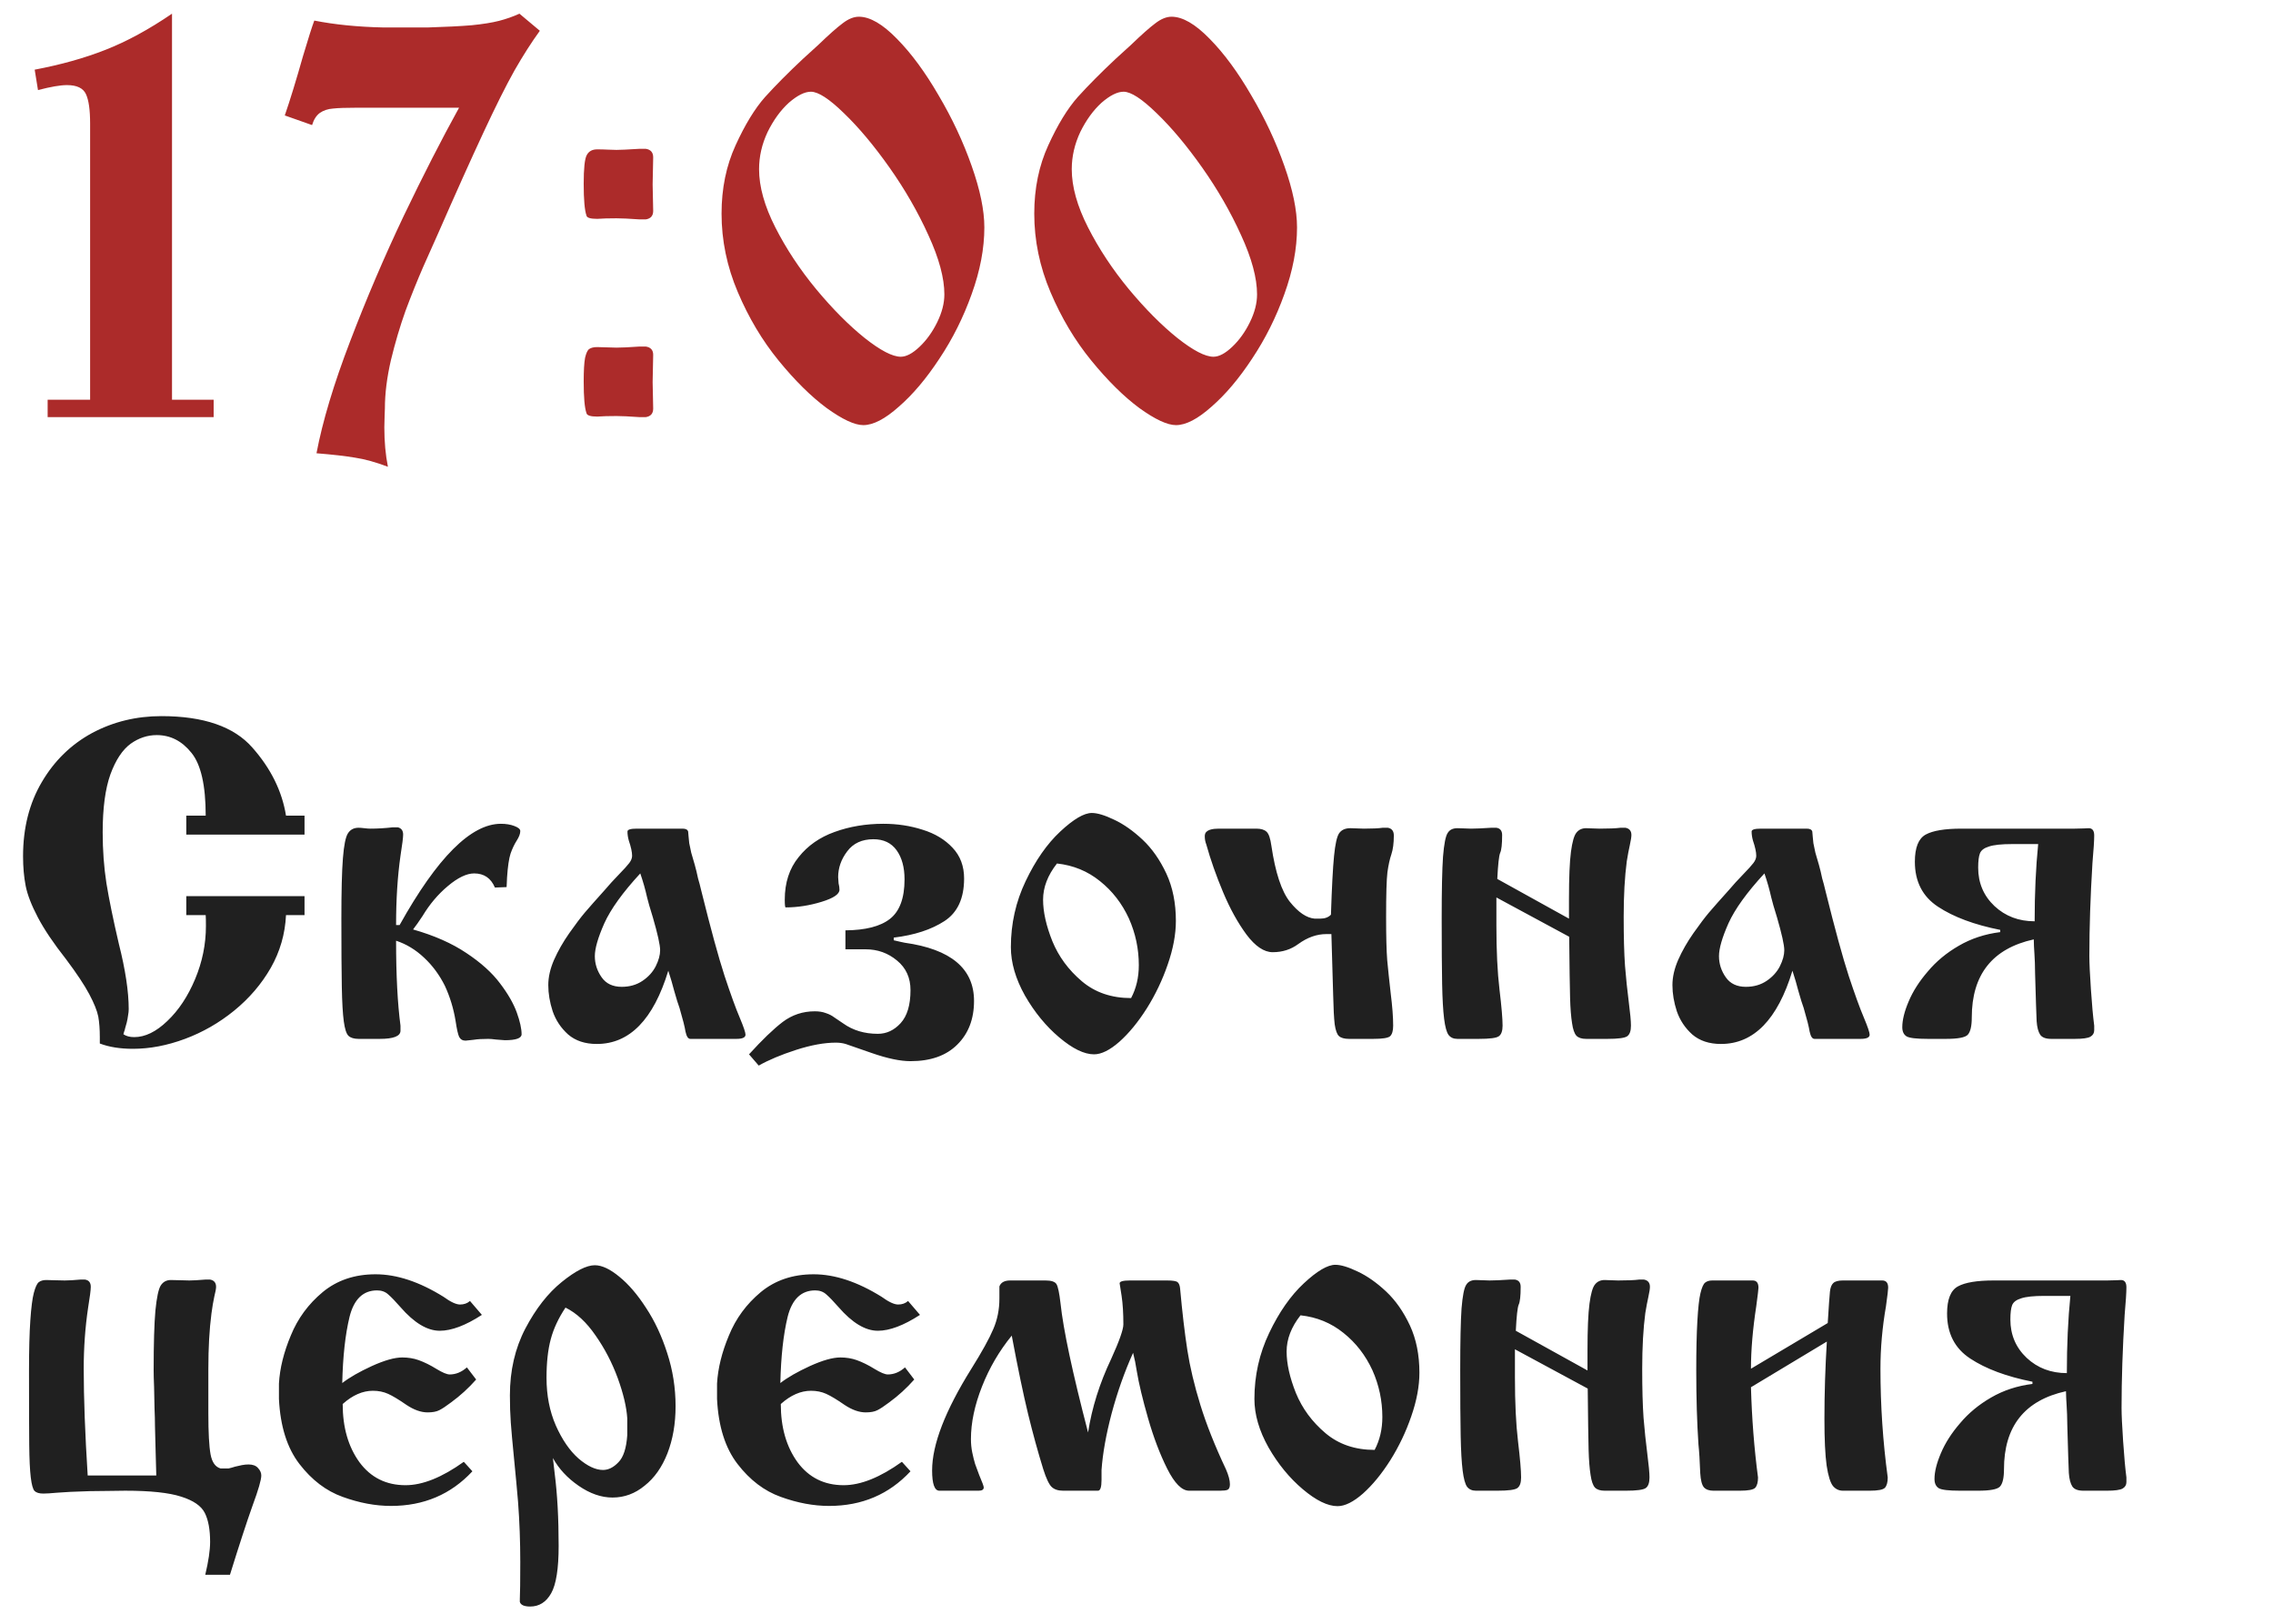 <?xml version="1.0" encoding="UTF-8"?> <svg xmlns="http://www.w3.org/2000/svg" width="161" height="115" viewBox="0 0 161 115" fill="none"><path d="M15.133 29.543H3.375V28.312H6.383V8.742C6.383 7.779 6.285 7.089 6.09 6.672C5.895 6.242 5.445 6.027 4.742 6.027C4.273 6.027 3.59 6.145 2.691 6.379L2.457 4.934C4.319 4.582 5.992 4.113 7.477 3.527C8.974 2.941 10.543 2.089 12.184 0.969V28.312H15.133V29.543ZM36.793 0.969L38.238 2.18C37.652 2.987 37.053 3.924 36.441 4.992C35.842 6.06 35.1 7.544 34.215 9.445C33.329 11.346 32.268 13.71 31.031 16.535C30.771 17.121 30.419 17.909 29.977 18.898C29.547 19.888 29.13 20.923 28.727 22.004C28.336 23.098 27.991 24.263 27.691 25.5C27.405 26.737 27.262 27.883 27.262 28.938C27.262 29.003 27.255 29.185 27.242 29.484C27.229 29.797 27.223 30.057 27.223 30.266C27.223 31.281 27.307 32.212 27.477 33.059C26.617 32.733 25.842 32.518 25.152 32.414C24.462 32.297 23.551 32.193 22.418 32.102C22.848 29.836 23.642 27.193 24.801 24.172C25.96 21.138 27.223 18.182 28.59 15.305C29.97 12.427 31.279 9.868 32.516 7.629H31.754H25.27C24.514 7.629 23.954 7.648 23.59 7.688C23.225 7.714 22.913 7.818 22.652 8C22.405 8.182 22.223 8.469 22.105 8.859L20.172 8.176C20.549 7.082 20.979 5.682 21.461 3.977C21.838 2.714 22.105 1.874 22.262 1.457C23.707 1.743 25.335 1.906 27.145 1.945H30.309C31.585 1.906 32.613 1.854 33.395 1.789C34.189 1.711 34.84 1.607 35.348 1.477C35.855 1.346 36.337 1.177 36.793 0.969ZM41.344 13.02C41.344 11.926 41.415 11.249 41.559 10.988C41.702 10.715 41.949 10.578 42.301 10.578C42.548 10.578 42.802 10.585 43.062 10.598C43.323 10.611 43.525 10.617 43.668 10.617C43.928 10.617 44.475 10.591 45.309 10.539H45.738C46.09 10.591 46.266 10.793 46.266 11.145C46.266 11.392 46.259 11.724 46.246 12.141C46.233 12.544 46.227 12.85 46.227 13.059C46.227 13.254 46.233 13.553 46.246 13.957C46.259 14.361 46.266 14.686 46.266 14.934C46.266 15.285 46.09 15.487 45.738 15.539H45.309C44.566 15.487 44.02 15.461 43.668 15.461C43.108 15.461 42.652 15.474 42.301 15.5C41.819 15.5 41.565 15.422 41.539 15.266C41.409 14.888 41.344 14.139 41.344 13.02ZM41.344 27.023C41.344 26.255 41.376 25.695 41.441 25.344C41.52 25.005 41.617 24.797 41.734 24.719C41.865 24.628 42.053 24.582 42.301 24.582C42.483 24.582 42.717 24.588 43.004 24.602C43.303 24.615 43.525 24.621 43.668 24.621C44.02 24.621 44.566 24.595 45.309 24.543H45.738C46.09 24.595 46.266 24.79 46.266 25.129C46.266 25.376 46.259 25.708 46.246 26.125C46.233 26.542 46.227 26.854 46.227 27.062C46.227 27.245 46.233 27.538 46.246 27.941C46.259 28.358 46.266 28.69 46.266 28.938C46.266 29.289 46.09 29.491 45.738 29.543H45.309C44.566 29.491 44.02 29.465 43.668 29.465C43.108 29.465 42.652 29.478 42.301 29.504C41.819 29.504 41.565 29.419 41.539 29.25C41.409 28.885 41.344 28.143 41.344 27.023ZM61.148 30.109C60.536 30.109 59.671 29.706 58.551 28.898C57.444 28.078 56.311 26.958 55.152 25.539C53.993 24.12 53.03 22.505 52.262 20.695C51.493 18.885 51.109 17.03 51.109 15.129C51.109 13.345 51.441 11.73 52.105 10.285C52.77 8.827 53.466 7.688 54.195 6.867C54.938 6.047 55.829 5.148 56.871 4.172C57.314 3.768 57.678 3.436 57.965 3.176C58.707 2.46 59.28 1.952 59.684 1.652C60.087 1.34 60.471 1.184 60.836 1.184C61.617 1.184 62.516 1.704 63.531 2.746C64.547 3.775 65.53 5.109 66.481 6.75C67.444 8.378 68.225 10.044 68.824 11.75C69.423 13.443 69.723 14.895 69.723 16.105C69.723 17.603 69.423 19.178 68.824 20.832C68.238 22.473 67.477 23.996 66.539 25.402C65.615 26.809 64.658 27.941 63.668 28.801C62.691 29.673 61.852 30.109 61.148 30.109ZM63.805 25.266C64.195 25.266 64.638 25.031 65.133 24.562C65.628 24.094 66.044 23.514 66.383 22.824C66.721 22.134 66.891 21.477 66.891 20.852C66.891 19.693 66.513 18.293 65.758 16.652C65.016 15.012 64.098 13.417 63.004 11.867C61.91 10.318 60.836 9.035 59.781 8.02C58.74 7.004 57.958 6.496 57.438 6.496C56.995 6.496 56.474 6.757 55.875 7.277C55.289 7.811 54.788 8.501 54.371 9.348C53.967 10.207 53.766 11.086 53.766 11.984C53.766 13.221 54.15 14.595 54.918 16.105C55.686 17.616 56.65 19.074 57.809 20.48C58.98 21.887 60.126 23.039 61.246 23.938C62.366 24.823 63.219 25.266 63.805 25.266ZM83.297 30.109C82.685 30.109 81.819 29.706 80.699 28.898C79.592 28.078 78.46 26.958 77.301 25.539C76.142 24.12 75.178 22.505 74.41 20.695C73.642 18.885 73.258 17.03 73.258 15.129C73.258 13.345 73.59 11.73 74.254 10.285C74.918 8.827 75.615 7.688 76.344 6.867C77.086 6.047 77.978 5.148 79.019 4.172C79.462 3.768 79.827 3.436 80.113 3.176C80.856 2.46 81.428 1.952 81.832 1.652C82.236 1.34 82.62 1.184 82.984 1.184C83.766 1.184 84.664 1.704 85.68 2.746C86.695 3.775 87.678 5.109 88.629 6.75C89.592 8.378 90.374 10.044 90.973 11.75C91.572 13.443 91.871 14.895 91.871 16.105C91.871 17.603 91.572 19.178 90.973 20.832C90.387 22.473 89.625 23.996 88.688 25.402C87.763 26.809 86.806 27.941 85.816 28.801C84.84 29.673 84 30.109 83.297 30.109ZM85.953 25.266C86.344 25.266 86.787 25.031 87.281 24.562C87.776 24.094 88.193 23.514 88.531 22.824C88.87 22.134 89.039 21.477 89.039 20.852C89.039 19.693 88.662 18.293 87.906 16.652C87.164 15.012 86.246 13.417 85.152 11.867C84.059 10.318 82.984 9.035 81.93 8.02C80.888 7.004 80.107 6.496 79.586 6.496C79.143 6.496 78.622 6.757 78.023 7.277C77.438 7.811 76.936 8.501 76.519 9.348C76.116 10.207 75.914 11.086 75.914 11.984C75.914 13.221 76.298 14.595 77.066 16.105C77.835 17.616 78.798 19.074 79.957 20.48C81.129 21.887 82.275 23.039 83.394 23.938C84.514 24.823 85.367 25.266 85.953 25.266Z" fill="#AC2B2A"></path><path d="M21.57 59.109H13.195V57.766H14.57C14.57 55.62 14.232 54.135 13.555 53.312C12.888 52.479 12.07 52.062 11.102 52.062C10.445 52.062 9.831 52.266 9.258 52.672C8.674 53.099 8.195 53.823 7.82 54.844C7.456 55.865 7.273 57.234 7.273 58.953C7.273 60.214 7.362 61.417 7.539 62.562C7.727 63.708 8.018 65.13 8.414 66.828C8.883 68.682 9.117 70.229 9.117 71.469C9.117 71.604 9.102 71.755 9.07 71.922C9.049 72.088 9.018 72.255 8.977 72.422C8.935 72.588 8.898 72.719 8.867 72.812C8.846 72.917 8.82 73.005 8.789 73.078C8.768 73.141 8.753 73.198 8.742 73.25C8.94 73.385 9.195 73.453 9.508 73.453C10.279 73.453 11.06 73.073 11.852 72.312C12.654 71.552 13.31 70.562 13.82 69.344C14.331 68.125 14.586 66.87 14.586 65.578C14.586 65.234 14.581 64.979 14.57 64.812H13.195V63.469H21.57V64.812H20.258C20.195 66.146 19.836 67.391 19.18 68.547C18.523 69.693 17.659 70.703 16.586 71.578C15.523 72.443 14.362 73.109 13.102 73.578C11.841 74.047 10.612 74.281 9.414 74.281C8.508 74.281 7.727 74.156 7.07 73.906V73.453C7.07 72.891 7.034 72.406 6.961 72C6.878 71.583 6.664 71.052 6.32 70.406C5.977 69.76 5.43 68.938 4.68 67.938C3.794 66.812 3.128 65.823 2.68 64.969C2.232 64.115 1.945 63.375 1.82 62.75C1.695 62.115 1.633 61.411 1.633 60.641C1.633 58.641 2.076 56.891 2.961 55.391C3.846 53.88 5.039 52.719 6.539 51.906C8.029 51.115 9.659 50.719 11.43 50.719C14.419 50.719 16.565 51.458 17.867 52.938C19.18 54.417 19.977 56.026 20.258 57.766H21.57V59.109ZM28.055 65.516H28.305C30.971 60.734 33.362 58.344 35.477 58.344C35.841 58.344 36.159 58.396 36.43 58.5C36.711 58.604 36.852 58.724 36.852 58.859C36.852 59.047 36.768 59.271 36.602 59.531C36.435 59.792 36.289 60.099 36.164 60.453C36.05 60.807 35.966 61.375 35.914 62.156C35.914 62.281 35.909 62.406 35.898 62.531C35.888 62.656 35.883 62.755 35.883 62.828L35.055 62.859C34.773 62.193 34.284 61.859 33.586 61.859C33.055 61.859 32.435 62.156 31.727 62.75C31.029 63.333 30.43 64.042 29.93 64.875C29.669 65.271 29.445 65.588 29.258 65.828C30.758 66.255 32.018 66.812 33.039 67.5C34.06 68.177 34.852 68.891 35.414 69.641C35.977 70.38 36.372 71.068 36.602 71.703C36.831 72.338 36.945 72.854 36.945 73.25C36.945 73.531 36.55 73.672 35.758 73.672C35.612 73.662 35.409 73.646 35.148 73.625C34.898 73.594 34.716 73.578 34.602 73.578C34.154 73.578 33.805 73.599 33.555 73.641C33.211 73.682 33.018 73.703 32.977 73.703C32.768 73.703 32.617 73.615 32.523 73.438C32.44 73.26 32.357 72.891 32.273 72.328C32.128 71.432 31.872 70.594 31.508 69.812C31.122 69.042 30.633 68.38 30.039 67.828C29.445 67.266 28.784 66.865 28.055 66.625C28.055 69.062 28.159 71.068 28.367 72.641V73C28.367 73.385 27.878 73.578 26.898 73.578H25.398C25.076 73.578 24.836 73.505 24.68 73.359C24.534 73.213 24.424 72.875 24.352 72.344C24.279 71.812 24.232 70.995 24.211 69.891C24.19 68.797 24.18 67.188 24.18 65.062C24.18 63.125 24.216 61.698 24.289 60.781C24.362 59.854 24.482 59.266 24.648 59.016C24.815 58.755 25.065 58.625 25.398 58.625C25.492 58.625 25.628 58.635 25.805 58.656C25.982 58.677 26.122 58.688 26.227 58.688C26.747 58.688 27.279 58.656 27.82 58.594H28.18C28.43 58.656 28.555 58.828 28.555 59.109C28.555 59.318 28.492 59.818 28.367 60.609C28.159 62.068 28.055 63.703 28.055 65.516ZM45.102 58.688H48.352C48.57 58.688 48.7 58.755 48.742 58.891C48.753 58.995 48.763 59.115 48.773 59.25C48.784 59.385 48.8 59.542 48.82 59.719C48.852 59.896 48.898 60.12 48.961 60.391C49.044 60.672 49.128 60.958 49.211 61.25C49.294 61.542 49.372 61.865 49.445 62.219C49.508 62.417 49.591 62.734 49.695 63.172C50.352 65.818 50.893 67.797 51.32 69.109C51.758 70.432 52.117 71.422 52.398 72.078C52.669 72.724 52.805 73.125 52.805 73.281C52.805 73.479 52.591 73.578 52.164 73.578H48.898C48.742 73.578 48.628 73.406 48.555 73.062C48.503 72.729 48.362 72.172 48.133 71.391C48.039 71.141 47.914 70.74 47.758 70.188C47.643 69.74 47.503 69.26 47.336 68.75C46.284 72.208 44.596 73.938 42.273 73.938C41.44 73.938 40.763 73.713 40.242 73.266C39.732 72.807 39.367 72.26 39.148 71.625C38.94 70.99 38.836 70.37 38.836 69.766C38.836 69.203 38.971 68.609 39.242 67.984C39.523 67.349 39.883 66.719 40.32 66.094C40.768 65.458 41.138 64.969 41.43 64.625C41.732 64.271 42.206 63.734 42.852 63.016C43.133 62.682 43.456 62.328 43.82 61.953C44.195 61.568 44.445 61.292 44.57 61.125C44.706 60.948 44.773 60.776 44.773 60.609C44.773 60.349 44.695 59.99 44.539 59.531C44.477 59.312 44.445 59.099 44.445 58.891C44.445 58.755 44.664 58.688 45.102 58.688ZM45.352 61.859C44.112 63.203 43.263 64.38 42.805 65.391C42.357 66.401 42.133 67.177 42.133 67.719C42.133 68.26 42.294 68.76 42.617 69.219C42.93 69.667 43.404 69.891 44.039 69.891C44.602 69.891 45.091 69.75 45.508 69.469C45.925 69.188 46.237 68.844 46.445 68.438C46.654 68.021 46.758 67.641 46.758 67.297C46.758 66.932 46.586 66.156 46.242 64.969C46.034 64.302 45.898 63.833 45.836 63.562C45.711 63 45.55 62.432 45.352 61.859ZM59.883 67.234V65.891C61.31 65.88 62.362 65.609 63.039 65.078C63.727 64.537 64.07 63.604 64.07 62.281C64.07 61.427 63.883 60.74 63.508 60.219C63.133 59.698 62.586 59.438 61.867 59.438C61.055 59.438 60.435 59.724 60.008 60.297C59.581 60.859 59.367 61.469 59.367 62.125C59.367 62.177 59.372 62.25 59.383 62.344C59.393 62.438 59.398 62.51 59.398 62.562C59.44 62.729 59.461 62.88 59.461 63.016C59.461 63.328 59.034 63.615 58.18 63.875C57.325 64.135 56.482 64.266 55.648 64.266C55.607 64.266 55.586 64.083 55.586 63.719C55.586 62.51 55.914 61.505 56.57 60.703C57.216 59.891 58.065 59.297 59.117 58.922C60.18 58.536 61.331 58.344 62.57 58.344C63.55 58.344 64.477 58.484 65.352 58.766C66.227 59.036 66.935 59.464 67.477 60.047C68.018 60.62 68.289 61.344 68.289 62.219C68.289 63.625 67.826 64.63 66.898 65.234C65.971 65.838 64.773 66.229 63.305 66.406V66.594C63.503 66.635 63.659 66.672 63.773 66.703C63.888 66.724 63.987 66.745 64.07 66.766C67.352 67.224 68.992 68.599 68.992 70.891C68.992 72.172 68.596 73.203 67.805 73.984C67.023 74.766 65.919 75.156 64.492 75.156C63.763 75.156 62.846 74.963 61.742 74.578C60.732 74.224 60.117 74.01 59.898 73.938C59.68 73.875 59.45 73.844 59.211 73.844C58.388 73.844 57.445 74.016 56.383 74.359C55.32 74.703 54.44 75.073 53.742 75.469L53.055 74.672C53.992 73.641 54.789 72.875 55.445 72.375C56.112 71.875 56.867 71.625 57.711 71.625C58.013 71.625 58.273 71.667 58.492 71.75C58.721 71.823 58.925 71.927 59.102 72.062C59.289 72.188 59.497 72.328 59.727 72.484C60.414 72.974 61.232 73.219 62.18 73.219C62.794 73.219 63.331 72.969 63.789 72.469C64.258 71.958 64.492 71.177 64.492 70.125C64.492 69.25 64.174 68.552 63.539 68.031C62.904 67.5 62.164 67.234 61.32 67.234H59.883ZM71.602 67.078C71.602 65.422 71.951 63.865 72.648 62.406C73.346 60.938 74.164 59.766 75.102 58.891C76.039 58.016 76.784 57.578 77.336 57.578C77.732 57.578 78.263 57.74 78.93 58.062C79.596 58.375 80.263 58.844 80.93 59.469C81.596 60.094 82.159 60.896 82.617 61.875C83.065 62.844 83.289 63.958 83.289 65.219C83.289 66.177 83.096 67.208 82.711 68.312C82.336 69.406 81.841 70.443 81.227 71.422C80.612 72.391 79.966 73.177 79.289 73.781C78.612 74.375 78.013 74.672 77.492 74.672C76.794 74.672 75.971 74.271 75.023 73.469C74.086 72.677 73.279 71.693 72.602 70.516C71.935 69.328 71.602 68.182 71.602 67.078ZM74.867 61.156C74.211 61.99 73.883 62.844 73.883 63.719C73.883 64.583 74.102 65.562 74.539 66.656C74.987 67.75 75.685 68.698 76.633 69.5C77.57 70.292 78.732 70.688 80.117 70.688C80.482 70 80.664 69.224 80.664 68.359C80.664 67.203 80.43 66.099 79.961 65.047C79.471 63.984 78.789 63.104 77.914 62.406C77.039 61.698 76.023 61.281 74.867 61.156ZM94.305 66.156H93.945C93.268 66.156 92.607 66.391 91.961 66.859C91.44 67.245 90.836 67.438 90.148 67.438C89.534 67.438 88.914 67.021 88.289 66.188C87.674 65.354 87.122 64.354 86.633 63.188C86.143 62.021 85.747 60.896 85.445 59.812C85.372 59.625 85.336 59.432 85.336 59.234C85.336 59.089 85.372 58.984 85.445 58.922C85.591 58.766 85.888 58.688 86.336 58.688H88.992C89.315 58.688 89.555 58.76 89.711 58.906C89.867 59.042 89.982 59.375 90.055 59.906C90.336 61.802 90.773 63.125 91.367 63.875C91.961 64.615 92.544 65.01 93.117 65.062H93.508C93.841 65.062 94.096 64.969 94.273 64.781C94.336 62.844 94.409 61.458 94.492 60.625C94.576 59.781 94.695 59.245 94.852 59.016C95.018 58.776 95.284 58.656 95.648 58.656C95.763 58.656 95.924 58.661 96.133 58.672C96.341 58.682 96.497 58.688 96.602 58.688C97.206 58.688 97.654 58.667 97.945 58.625H98.305C98.586 58.677 98.727 58.859 98.727 59.172C98.727 59.714 98.669 60.156 98.555 60.5C98.44 60.833 98.346 61.26 98.273 61.781C98.211 62.302 98.18 63.354 98.18 64.938C98.18 66.302 98.206 67.323 98.258 68C98.32 68.667 98.404 69.458 98.508 70.375C98.622 71.281 98.68 72.037 98.68 72.641C98.68 73.005 98.607 73.255 98.461 73.391C98.315 73.516 97.919 73.578 97.273 73.578H95.555C95.221 73.578 94.982 73.51 94.836 73.375C94.701 73.25 94.602 72.974 94.539 72.547C94.487 72.109 94.451 71.417 94.43 70.469C94.398 69.521 94.357 68.083 94.305 66.156ZM111.148 66.344L105.992 63.562V65.547C105.992 67.349 106.065 68.859 106.211 70.078C106.357 71.297 106.43 72.151 106.43 72.641C106.43 73.016 106.341 73.266 106.164 73.391C105.997 73.516 105.523 73.578 104.742 73.578H103.227C102.956 73.578 102.747 73.484 102.602 73.297C102.466 73.109 102.362 72.729 102.289 72.156C102.216 71.573 102.169 70.745 102.148 69.672C102.128 68.599 102.117 67.062 102.117 65.062C102.117 63.031 102.148 61.568 102.211 60.672C102.284 59.776 102.393 59.219 102.539 59C102.674 58.771 102.904 58.656 103.227 58.656C103.341 58.656 103.508 58.661 103.727 58.672C103.945 58.682 104.102 58.688 104.195 58.688C104.518 58.688 104.997 58.667 105.633 58.625H105.992C106.263 58.667 106.398 58.839 106.398 59.141C106.398 59.786 106.352 60.208 106.258 60.406C106.174 60.604 106.107 61.219 106.055 62.25L111.133 65.062V63.656C111.133 62.146 111.18 61.036 111.273 60.328C111.367 59.62 111.497 59.167 111.664 58.969C111.831 58.76 112.06 58.656 112.352 58.656C112.456 58.656 112.602 58.661 112.789 58.672C112.987 58.682 113.159 58.688 113.305 58.688C113.971 58.688 114.466 58.667 114.789 58.625H115.133C115.414 58.677 115.555 58.849 115.555 59.141C115.555 59.276 115.518 59.51 115.445 59.844C115.372 60.167 115.299 60.552 115.227 61C115.081 62.104 115.008 63.417 115.008 64.938C115.008 66.365 115.039 67.521 115.102 68.406C115.174 69.292 115.263 70.141 115.367 70.953C115.471 71.755 115.523 72.318 115.523 72.641C115.523 73.016 115.435 73.266 115.258 73.391C115.081 73.516 114.612 73.578 113.852 73.578H112.352C112.039 73.578 111.81 73.505 111.664 73.359C111.518 73.203 111.414 72.906 111.352 72.469C111.279 72.021 111.232 71.422 111.211 70.672C111.19 69.912 111.169 68.469 111.148 66.344ZM124.727 58.688H127.977C128.195 58.688 128.326 58.755 128.367 58.891C128.378 58.995 128.388 59.115 128.398 59.25C128.409 59.385 128.424 59.542 128.445 59.719C128.477 59.896 128.523 60.12 128.586 60.391C128.669 60.672 128.753 60.958 128.836 61.25C128.919 61.542 128.997 61.865 129.07 62.219C129.133 62.417 129.216 62.734 129.32 63.172C129.977 65.818 130.518 67.797 130.945 69.109C131.383 70.432 131.742 71.422 132.023 72.078C132.294 72.724 132.43 73.125 132.43 73.281C132.43 73.479 132.216 73.578 131.789 73.578H128.523C128.367 73.578 128.253 73.406 128.18 73.062C128.128 72.729 127.987 72.172 127.758 71.391C127.664 71.141 127.539 70.74 127.383 70.188C127.268 69.74 127.128 69.26 126.961 68.75C125.909 72.208 124.221 73.938 121.898 73.938C121.065 73.938 120.388 73.713 119.867 73.266C119.357 72.807 118.992 72.26 118.773 71.625C118.565 70.99 118.461 70.37 118.461 69.766C118.461 69.203 118.596 68.609 118.867 67.984C119.148 67.349 119.508 66.719 119.945 66.094C120.393 65.458 120.763 64.969 121.055 64.625C121.357 64.271 121.831 63.734 122.477 63.016C122.758 62.682 123.081 62.328 123.445 61.953C123.82 61.568 124.07 61.292 124.195 61.125C124.331 60.948 124.398 60.776 124.398 60.609C124.398 60.349 124.32 59.99 124.164 59.531C124.102 59.312 124.07 59.099 124.07 58.891C124.07 58.755 124.289 58.688 124.727 58.688ZM124.977 61.859C123.737 63.203 122.888 64.38 122.43 65.391C121.982 66.401 121.758 67.177 121.758 67.719C121.758 68.26 121.919 68.76 122.242 69.219C122.555 69.667 123.029 69.891 123.664 69.891C124.227 69.891 124.716 69.75 125.133 69.469C125.549 69.188 125.862 68.844 126.07 68.438C126.279 68.021 126.383 67.641 126.383 67.297C126.383 66.932 126.211 66.156 125.867 64.969C125.659 64.302 125.523 63.833 125.461 63.562C125.336 63 125.174 62.432 124.977 61.859ZM138.93 58.688H146.961C147.211 58.688 147.43 58.682 147.617 58.672C147.805 58.661 147.914 58.656 147.945 58.656C148.206 58.656 148.336 58.828 148.336 59.172C148.336 59.526 148.294 60.177 148.211 61.125C148.065 63.51 147.992 65.708 147.992 67.719C147.992 68.198 148.029 68.979 148.102 70.062C148.174 71.146 148.253 72.005 148.336 72.641V72.969C148.336 73.167 148.247 73.318 148.07 73.422C147.893 73.526 147.523 73.578 146.961 73.578H145.289C144.904 73.578 144.643 73.479 144.508 73.281C144.372 73.073 144.289 72.755 144.258 72.328C144.237 71.912 144.201 70.781 144.148 68.938C144.138 68.646 144.133 68.391 144.133 68.172C144.122 67.953 144.112 67.75 144.102 67.562C144.091 67.365 144.081 67.188 144.07 67.031C144.06 66.865 144.055 66.698 144.055 66.531C141.128 67.177 139.664 69.021 139.664 72.062C139.664 72.667 139.57 73.073 139.383 73.281C139.206 73.479 138.69 73.578 137.836 73.578H136.555C135.763 73.578 135.263 73.521 135.055 73.406C134.846 73.281 134.742 73.062 134.742 72.75C134.742 72.24 134.893 71.63 135.195 70.922C135.497 70.203 135.951 69.495 136.555 68.797C137.148 68.088 137.878 67.484 138.742 66.984C139.617 66.474 140.596 66.151 141.68 66.016V65.859C139.846 65.495 138.378 64.948 137.273 64.219C136.18 63.5 135.633 62.438 135.633 61.031C135.633 60.031 135.888 59.391 136.398 59.109C136.909 58.828 137.753 58.688 138.93 58.688ZM142.508 59.781C141.768 59.781 141.227 59.839 140.883 59.953C140.539 60.057 140.326 60.219 140.242 60.438C140.159 60.646 140.117 60.984 140.117 61.453C140.117 62.536 140.503 63.443 141.273 64.172C142.044 64.891 142.992 65.25 144.117 65.25C144.117 63.26 144.201 61.438 144.367 59.781H142.508ZM6.211 104.5H11.07C11.06 104.042 11.044 103.469 11.023 102.781C11.003 102.094 10.987 101.5 10.977 101C10.977 100.646 10.966 100.224 10.945 99.734C10.935 99.245 10.925 98.745 10.914 98.234C10.893 97.724 10.883 97.333 10.883 97.062C10.883 95.156 10.925 93.74 11.008 92.812C11.102 91.885 11.227 91.297 11.383 91.047C11.55 90.787 11.789 90.656 12.102 90.656C12.258 90.656 12.482 90.662 12.773 90.672C13.065 90.682 13.279 90.688 13.414 90.688C13.654 90.688 14.029 90.667 14.539 90.625H14.883C15.164 90.677 15.305 90.849 15.305 91.141C15.305 91.266 15.263 91.495 15.18 91.828C15.107 92.162 15.039 92.562 14.977 93.031C14.831 94.146 14.758 95.448 14.758 96.938V100.109C14.758 101.464 14.81 102.427 14.914 103C15.018 103.562 15.253 103.896 15.617 104H16.195C16.341 103.969 16.492 103.927 16.648 103.875C16.815 103.833 16.977 103.797 17.133 103.766C17.299 103.734 17.456 103.719 17.602 103.719C17.904 103.719 18.128 103.802 18.273 103.969C18.43 104.135 18.508 104.312 18.508 104.5C18.508 104.802 18.305 105.505 17.898 106.609C17.482 107.776 16.945 109.417 16.289 111.531H14.539C14.768 110.573 14.883 109.797 14.883 109.203C14.883 108.339 14.758 107.656 14.508 107.156C14.258 106.656 13.7 106.271 12.836 106C11.971 105.719 10.648 105.578 8.867 105.578C8.617 105.578 8.211 105.583 7.648 105.594C7.086 105.604 6.659 105.609 6.367 105.609C5.284 105.641 4.513 105.677 4.055 105.719C3.607 105.76 3.279 105.781 3.07 105.781C2.779 105.781 2.57 105.719 2.445 105.594C2.331 105.469 2.242 105.151 2.18 104.641C2.117 104.12 2.081 103.349 2.07 102.328C2.06 101.318 2.055 99.562 2.055 97.062C2.055 95.604 2.086 94.422 2.148 93.516C2.211 92.599 2.294 91.948 2.398 91.562C2.503 91.167 2.617 90.917 2.742 90.812C2.878 90.708 3.055 90.656 3.273 90.656C3.419 90.656 3.622 90.662 3.883 90.672C4.143 90.682 4.378 90.688 4.586 90.688C4.857 90.688 5.227 90.667 5.695 90.625H6.023C6.294 90.667 6.43 90.838 6.43 91.141C6.43 91.359 6.367 91.849 6.242 92.609C6.034 94.005 5.93 95.448 5.93 96.938C5.93 99 6.023 101.521 6.211 104.5ZM33.289 92.141L34.133 93.125C32.977 93.875 31.982 94.25 31.148 94.25C30.263 94.25 29.336 93.693 28.367 92.578C28.003 92.162 27.711 91.859 27.492 91.672C27.284 91.484 27.023 91.391 26.711 91.391C25.721 91.391 25.07 92.016 24.758 93.266C24.456 94.516 24.284 96.078 24.242 97.953C24.753 97.557 25.451 97.156 26.336 96.75C27.232 96.344 27.951 96.141 28.492 96.141C28.909 96.141 29.294 96.203 29.648 96.328C30.055 96.474 30.477 96.682 30.914 96.953C31.341 97.213 31.654 97.344 31.852 97.344C32.289 97.344 32.695 97.177 33.07 96.844L33.727 97.703C33.195 98.307 32.602 98.849 31.945 99.328C31.602 99.588 31.326 99.771 31.117 99.875C30.919 99.979 30.643 100.031 30.289 100.031C29.82 100.031 29.32 99.854 28.789 99.5C28.247 99.125 27.815 98.865 27.492 98.719C27.169 98.573 26.81 98.5 26.414 98.5C25.685 98.5 24.971 98.812 24.273 99.438C24.273 101.094 24.669 102.469 25.461 103.562C26.263 104.646 27.352 105.188 28.727 105.188C29.935 105.188 31.31 104.635 32.852 103.531L33.461 104.203C31.94 105.839 30.018 106.656 27.695 106.656C26.591 106.656 25.451 106.443 24.273 106.016C23.107 105.599 22.086 104.823 21.211 103.688C20.336 102.552 19.852 101.016 19.758 99.078V97.984C19.82 96.901 20.102 95.766 20.602 94.578C21.091 93.38 21.841 92.359 22.852 91.516C23.872 90.672 25.122 90.25 26.602 90.25C28.102 90.25 29.706 90.781 31.414 91.844C31.914 92.208 32.305 92.391 32.586 92.391C32.867 92.391 33.102 92.307 33.289 92.141ZM39.164 103.266C39.175 103.37 39.216 103.734 39.289 104.359C39.477 105.828 39.57 107.536 39.57 109.484C39.57 111.099 39.393 112.219 39.039 112.844C38.685 113.469 38.19 113.781 37.555 113.781C37.128 113.781 36.883 113.672 36.82 113.453V113.266C36.841 112.859 36.852 111.984 36.852 110.641C36.852 109.193 36.8 107.771 36.695 106.375C36.622 105.51 36.529 104.5 36.414 103.344C36.3 102.188 36.221 101.323 36.18 100.75C36.138 100.167 36.117 99.526 36.117 98.828C36.117 97.068 36.482 95.49 37.211 94.094C37.95 92.688 38.81 91.588 39.789 90.797C40.768 90.005 41.55 89.609 42.133 89.609C42.633 89.609 43.211 89.88 43.867 90.422C44.523 90.953 45.154 91.688 45.758 92.625C46.372 93.552 46.872 94.62 47.258 95.828C47.654 97.037 47.852 98.292 47.852 99.594C47.852 100.833 47.659 101.948 47.273 102.938C46.888 103.917 46.352 104.677 45.664 105.219C44.987 105.781 44.227 106.062 43.383 106.062C42.591 106.062 41.794 105.786 40.992 105.234C40.19 104.682 39.581 104.026 39.164 103.266ZM40.055 92.609C39.555 93.359 39.206 94.109 39.008 94.859C38.81 95.599 38.711 96.505 38.711 97.578C38.711 98.828 38.93 99.953 39.367 100.953C39.815 101.964 40.352 102.745 40.977 103.297C41.612 103.839 42.19 104.109 42.711 104.109C43.096 104.109 43.461 103.927 43.805 103.562C44.159 103.208 44.367 102.568 44.43 101.641V100.453C44.378 99.651 44.154 98.703 43.758 97.609C43.352 96.505 42.825 95.495 42.18 94.578C41.544 93.651 40.836 92.995 40.055 92.609ZM64.32 92.141L65.164 93.125C64.008 93.875 63.013 94.25 62.18 94.25C61.294 94.25 60.367 93.693 59.398 92.578C59.034 92.162 58.742 91.859 58.523 91.672C58.315 91.484 58.055 91.391 57.742 91.391C56.753 91.391 56.102 92.016 55.789 93.266C55.487 94.516 55.315 96.078 55.273 97.953C55.784 97.557 56.482 97.156 57.367 96.75C58.263 96.344 58.982 96.141 59.523 96.141C59.94 96.141 60.325 96.203 60.68 96.328C61.086 96.474 61.508 96.682 61.945 96.953C62.372 97.213 62.685 97.344 62.883 97.344C63.32 97.344 63.727 97.177 64.102 96.844L64.758 97.703C64.227 98.307 63.633 98.849 62.977 99.328C62.633 99.588 62.357 99.771 62.148 99.875C61.95 99.979 61.675 100.031 61.32 100.031C60.852 100.031 60.352 99.854 59.82 99.5C59.279 99.125 58.846 98.865 58.523 98.719C58.2 98.573 57.841 98.5 57.445 98.5C56.716 98.5 56.003 98.812 55.305 99.438C55.305 101.094 55.7 102.469 56.492 103.562C57.294 104.646 58.383 105.188 59.758 105.188C60.966 105.188 62.341 104.635 63.883 103.531L64.492 104.203C62.971 105.839 61.05 106.656 58.727 106.656C57.622 106.656 56.482 106.443 55.305 106.016C54.138 105.599 53.117 104.823 52.242 103.688C51.367 102.552 50.883 101.016 50.789 99.078V97.984C50.852 96.901 51.133 95.766 51.633 94.578C52.122 93.38 52.872 92.359 53.883 91.516C54.904 90.672 56.154 90.25 57.633 90.25C59.133 90.25 60.737 90.781 62.445 91.844C62.945 92.208 63.336 92.391 63.617 92.391C63.898 92.391 64.133 92.307 64.32 92.141ZM71.555 90.688H74.055C74.471 90.688 74.732 90.776 74.836 90.953C74.94 91.13 75.034 91.578 75.117 92.297C75.315 94.172 75.966 97.224 77.07 101.453C77.341 99.703 77.888 97.963 78.711 96.234C79.284 94.974 79.57 94.162 79.57 93.797C79.57 93.016 79.529 92.344 79.445 91.781C79.352 91.208 79.305 90.912 79.305 90.891C79.305 90.755 79.549 90.688 80.039 90.688H82.664C83.07 90.688 83.32 90.729 83.414 90.812C83.508 90.896 83.565 91.037 83.586 91.234C83.742 92.953 83.914 94.417 84.102 95.625C84.289 96.823 84.596 98.115 85.023 99.5C85.451 100.885 86.055 102.406 86.836 104.062C87.023 104.49 87.117 104.844 87.117 105.125C87.117 105.333 87.06 105.464 86.945 105.516C86.841 105.557 86.664 105.578 86.414 105.578H84.227C83.716 105.578 83.201 105.062 82.68 104.031C82.159 102.99 81.706 101.797 81.32 100.453C80.935 99.109 80.669 98 80.523 97.125C80.451 96.646 80.362 96.208 80.258 95.812C79.654 97.156 79.148 98.583 78.742 100.094C78.346 101.594 78.107 102.932 78.023 104.109V104.812C78.023 105.323 77.94 105.578 77.773 105.578H75.305C74.951 105.578 74.68 105.49 74.492 105.312C74.305 105.135 74.107 104.719 73.898 104.062C73.523 102.854 73.164 101.547 72.82 100.141C72.477 98.724 72.091 96.875 71.664 94.594C70.779 95.677 70.076 96.88 69.555 98.203C69.034 99.526 68.773 100.766 68.773 101.922C68.773 102.255 68.805 102.573 68.867 102.875C68.93 103.177 68.997 103.448 69.07 103.688C69.154 103.927 69.247 104.182 69.352 104.453C69.57 104.964 69.68 105.26 69.68 105.344C69.68 105.5 69.56 105.578 69.32 105.578H66.539C66.195 105.578 66.023 105.099 66.023 104.141C66.023 102.307 66.951 99.906 68.805 96.938C69.555 95.74 70.07 94.807 70.352 94.141C70.643 93.474 70.789 92.75 70.789 91.969V91.109C70.893 90.828 71.148 90.688 71.555 90.688ZM88.852 99.078C88.852 97.422 89.201 95.865 89.898 94.406C90.596 92.938 91.414 91.766 92.352 90.891C93.289 90.016 94.034 89.578 94.586 89.578C94.982 89.578 95.513 89.74 96.18 90.062C96.846 90.375 97.513 90.844 98.18 91.469C98.846 92.094 99.409 92.896 99.867 93.875C100.315 94.844 100.539 95.958 100.539 97.219C100.539 98.177 100.346 99.208 99.961 100.312C99.586 101.406 99.091 102.443 98.477 103.422C97.862 104.391 97.216 105.177 96.539 105.781C95.862 106.375 95.263 106.672 94.742 106.672C94.044 106.672 93.221 106.271 92.273 105.469C91.336 104.677 90.529 103.693 89.852 102.516C89.185 101.328 88.852 100.182 88.852 99.078ZM92.117 93.156C91.461 93.99 91.133 94.844 91.133 95.719C91.133 96.583 91.352 97.562 91.789 98.656C92.237 99.75 92.935 100.698 93.883 101.5C94.82 102.292 95.982 102.688 97.367 102.688C97.732 102 97.914 101.224 97.914 100.359C97.914 99.203 97.68 98.099 97.211 97.047C96.721 95.984 96.039 95.104 95.164 94.406C94.289 93.698 93.273 93.281 92.117 93.156ZM112.461 98.344L107.305 95.562V97.547C107.305 99.349 107.378 100.859 107.523 102.078C107.669 103.297 107.742 104.151 107.742 104.641C107.742 105.016 107.654 105.266 107.477 105.391C107.31 105.516 106.836 105.578 106.055 105.578H104.539C104.268 105.578 104.06 105.484 103.914 105.297C103.779 105.109 103.674 104.729 103.602 104.156C103.529 103.573 103.482 102.745 103.461 101.672C103.44 100.599 103.43 99.062 103.43 97.062C103.43 95.031 103.461 93.568 103.523 92.672C103.596 91.776 103.706 91.219 103.852 91C103.987 90.771 104.216 90.656 104.539 90.656C104.654 90.656 104.82 90.662 105.039 90.672C105.258 90.682 105.414 90.688 105.508 90.688C105.831 90.688 106.31 90.667 106.945 90.625H107.305C107.576 90.667 107.711 90.838 107.711 91.141C107.711 91.787 107.664 92.208 107.57 92.406C107.487 92.604 107.419 93.219 107.367 94.25L112.445 97.062V95.656C112.445 94.146 112.492 93.037 112.586 92.328C112.68 91.62 112.81 91.167 112.977 90.969C113.143 90.76 113.372 90.656 113.664 90.656C113.768 90.656 113.914 90.662 114.102 90.672C114.299 90.682 114.471 90.688 114.617 90.688C115.284 90.688 115.779 90.667 116.102 90.625H116.445C116.727 90.677 116.867 90.849 116.867 91.141C116.867 91.276 116.831 91.51 116.758 91.844C116.685 92.167 116.612 92.552 116.539 93C116.393 94.104 116.32 95.417 116.32 96.938C116.32 98.365 116.352 99.521 116.414 100.406C116.487 101.292 116.576 102.141 116.68 102.953C116.784 103.755 116.836 104.318 116.836 104.641C116.836 105.016 116.747 105.266 116.57 105.391C116.393 105.516 115.924 105.578 115.164 105.578H113.664C113.352 105.578 113.122 105.505 112.977 105.359C112.831 105.203 112.727 104.906 112.664 104.469C112.591 104.021 112.544 103.422 112.523 102.672C112.503 101.911 112.482 100.469 112.461 98.344ZM124.023 96.938L129.461 93.703C129.534 92.516 129.586 91.776 129.617 91.484C129.648 91.193 129.727 90.99 129.852 90.875C129.977 90.75 130.206 90.688 130.539 90.688H133.32C133.602 90.688 133.742 90.859 133.742 91.203C133.742 91.328 133.69 91.766 133.586 92.516C133.326 94.005 133.195 95.479 133.195 96.938C133.195 99.531 133.367 102.099 133.711 104.641C133.711 104.984 133.643 105.229 133.508 105.375C133.372 105.51 133.013 105.578 132.43 105.578H130.539C130.258 105.578 130.023 105.469 129.836 105.25C129.648 105.021 129.497 104.536 129.383 103.797C129.279 103.047 129.227 101.943 129.227 100.484C129.227 98.703 129.284 96.88 129.398 95.016L124.023 98.25C124.086 100.469 124.253 102.599 124.523 104.641C124.523 104.984 124.456 105.229 124.32 105.375C124.185 105.51 123.826 105.578 123.242 105.578H121.367C121.065 105.578 120.841 105.5 120.695 105.344C120.549 105.177 120.461 104.839 120.43 104.328C120.398 103.464 120.357 102.792 120.305 102.312C120.201 100.771 120.148 99.021 120.148 97.062C120.148 95.646 120.174 94.479 120.227 93.562C120.279 92.635 120.352 91.979 120.445 91.594C120.539 91.198 120.648 90.948 120.773 90.844C120.898 90.74 121.07 90.688 121.289 90.688H124.148C124.419 90.688 124.555 90.859 124.555 91.203C124.555 91.297 124.503 91.734 124.398 92.516C124.148 94.151 124.023 95.625 124.023 96.938ZM141.211 90.688H149.242C149.492 90.688 149.711 90.682 149.898 90.672C150.086 90.662 150.195 90.656 150.227 90.656C150.487 90.656 150.617 90.828 150.617 91.172C150.617 91.526 150.576 92.177 150.492 93.125C150.346 95.51 150.273 97.708 150.273 99.719C150.273 100.198 150.31 100.979 150.383 102.062C150.456 103.146 150.534 104.005 150.617 104.641V104.969C150.617 105.167 150.529 105.318 150.352 105.422C150.174 105.526 149.805 105.578 149.242 105.578H147.57C147.185 105.578 146.924 105.479 146.789 105.281C146.654 105.073 146.57 104.755 146.539 104.328C146.518 103.911 146.482 102.781 146.43 100.938C146.419 100.646 146.414 100.391 146.414 100.172C146.404 99.953 146.393 99.75 146.383 99.562C146.372 99.365 146.362 99.188 146.352 99.031C146.341 98.865 146.336 98.698 146.336 98.531C143.409 99.177 141.945 101.021 141.945 104.062C141.945 104.667 141.852 105.073 141.664 105.281C141.487 105.479 140.971 105.578 140.117 105.578H138.836C138.044 105.578 137.544 105.521 137.336 105.406C137.128 105.281 137.023 105.062 137.023 104.75C137.023 104.24 137.174 103.63 137.477 102.922C137.779 102.203 138.232 101.495 138.836 100.797C139.43 100.089 140.159 99.484 141.023 98.984C141.898 98.474 142.878 98.151 143.961 98.016V97.859C142.128 97.495 140.659 96.948 139.555 96.219C138.461 95.5 137.914 94.438 137.914 93.031C137.914 92.031 138.169 91.391 138.68 91.109C139.19 90.828 140.034 90.688 141.211 90.688ZM144.789 91.781C144.049 91.781 143.508 91.838 143.164 91.953C142.82 92.057 142.607 92.219 142.523 92.438C142.44 92.646 142.398 92.984 142.398 93.453C142.398 94.537 142.784 95.443 143.555 96.172C144.326 96.891 145.273 97.25 146.398 97.25C146.398 95.26 146.482 93.438 146.648 91.781H144.789Z" fill="#202020"></path></svg> 